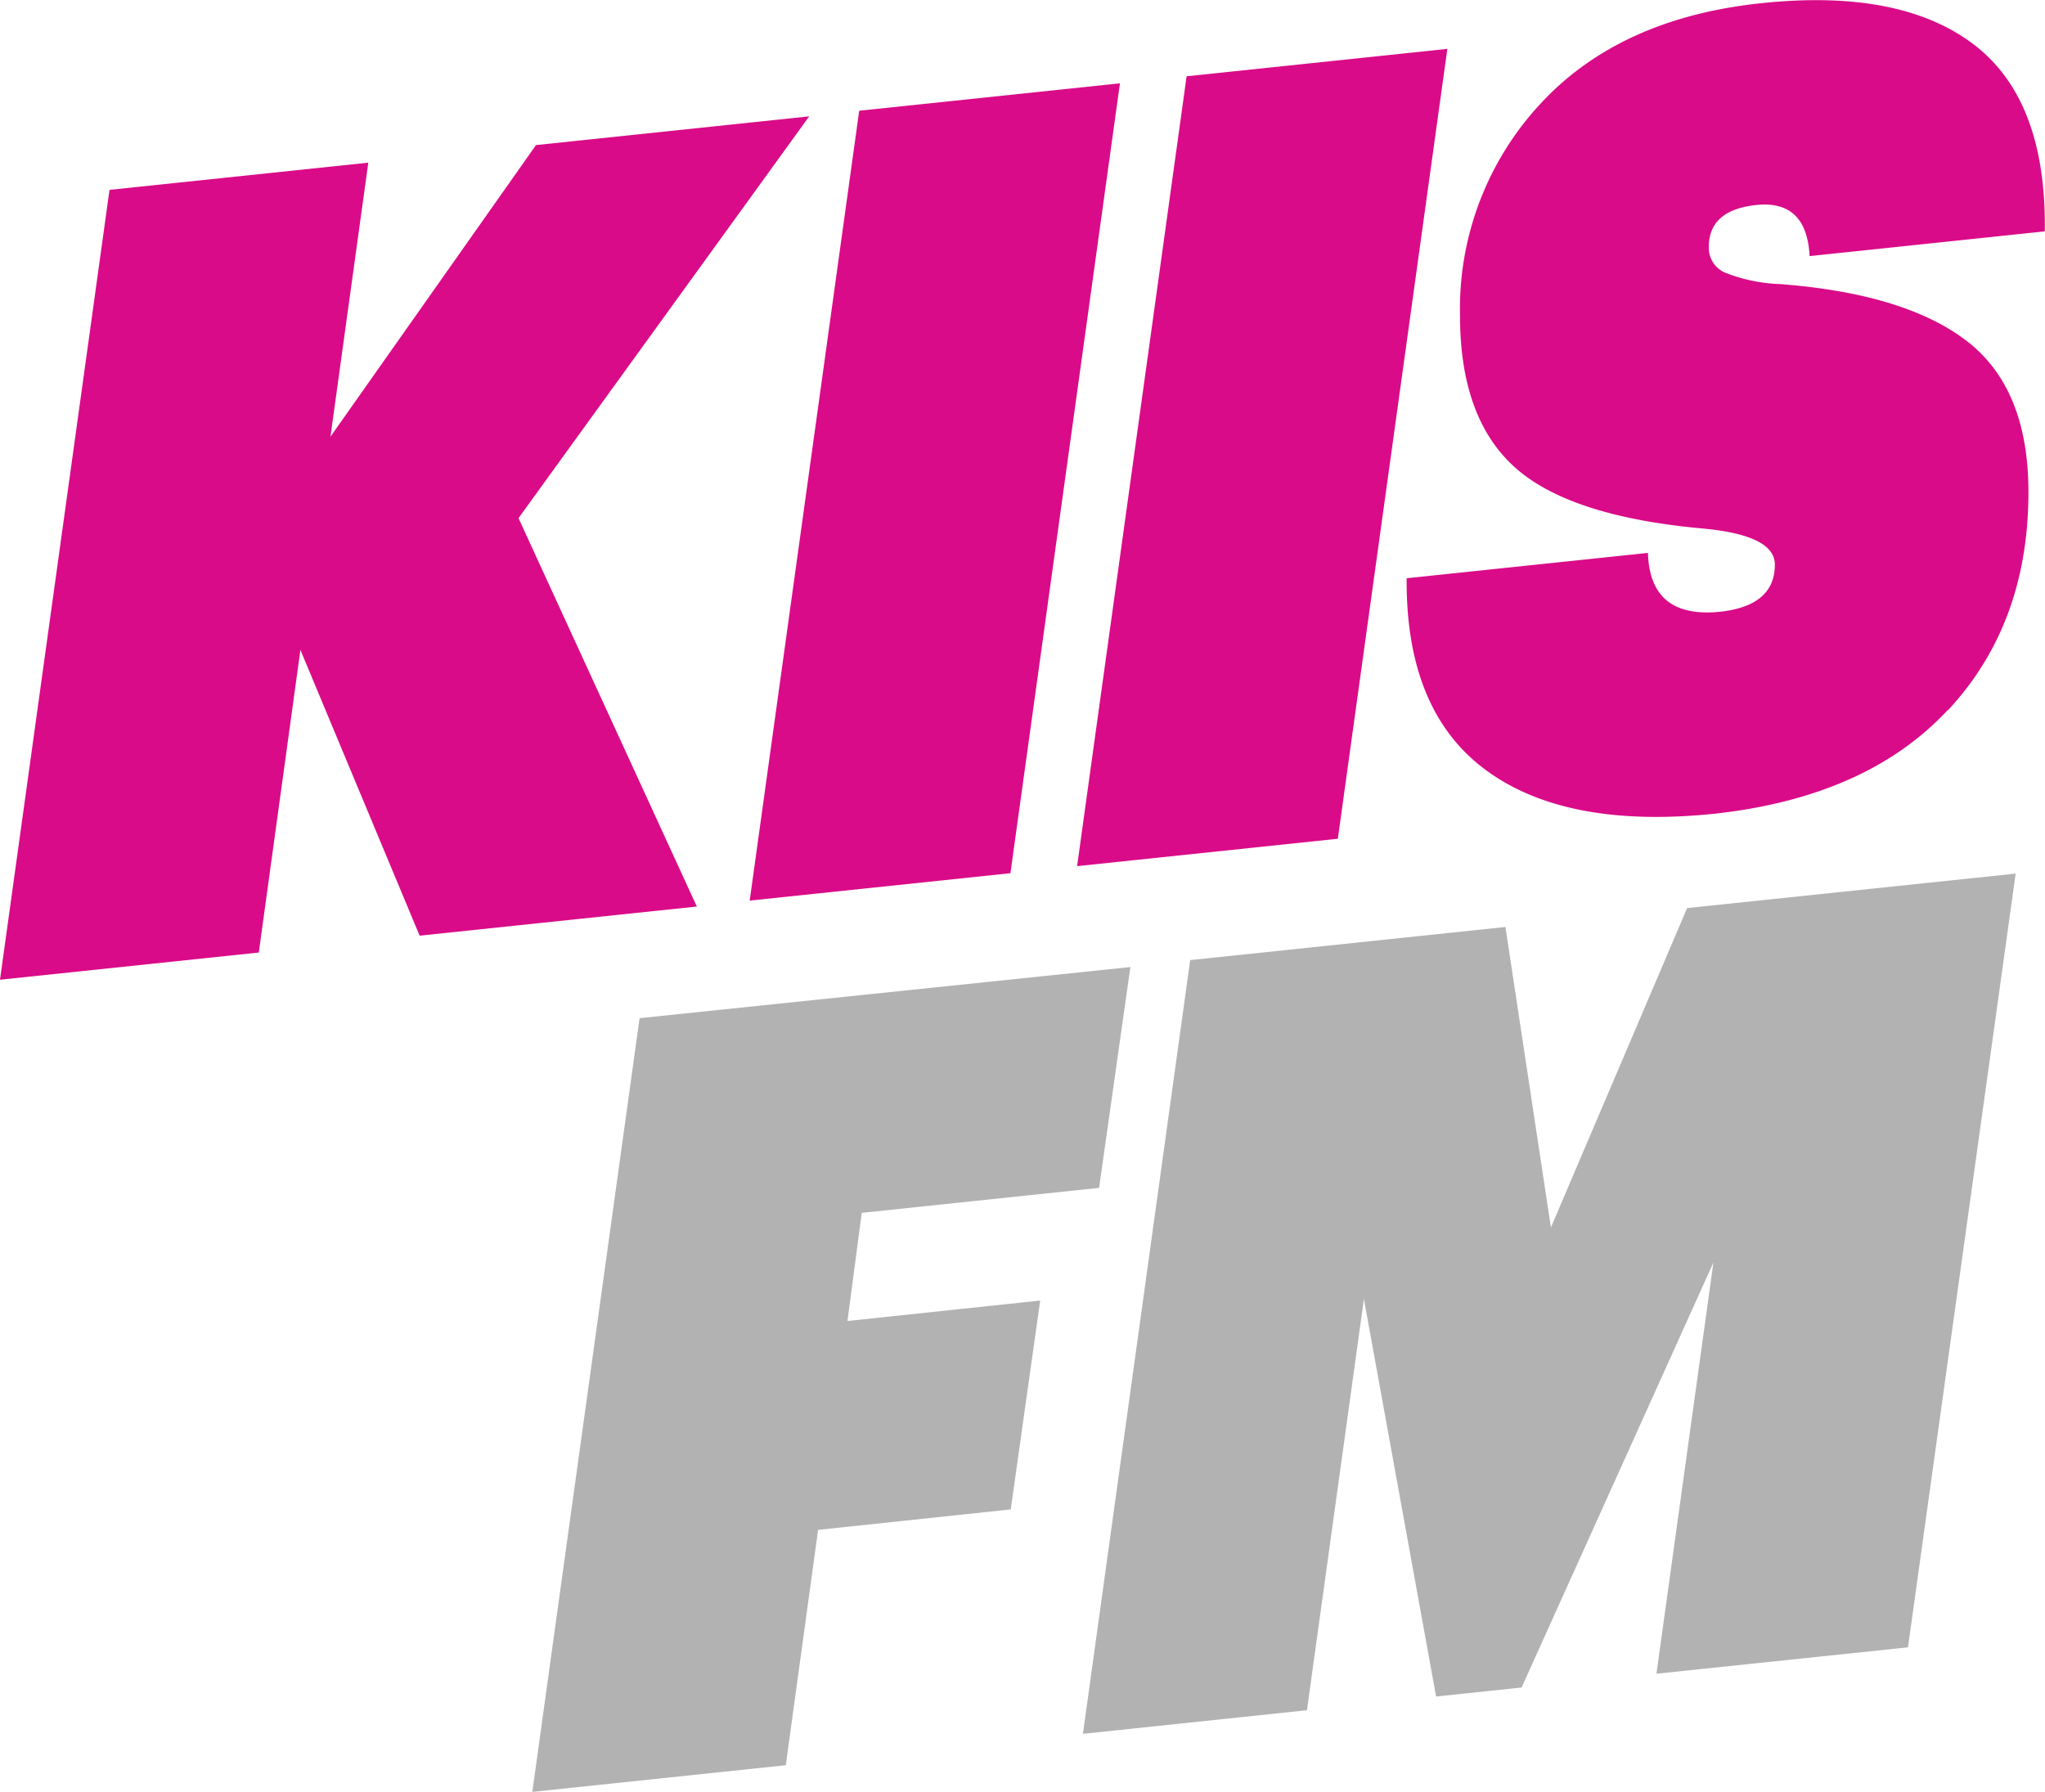 <svg id="Layer_1_copy_2" data-name="Layer 1 copy 2" xmlns="http://www.w3.org/2000/svg" viewBox="0 0 200 175.27"><defs><style>.cls-1{fill:#da0b88;}.cls-2{fill:#b2b2b2;}</style></defs><path class="cls-1" d="M190.52,82.4q7.86-8.45,7.86-21.33,0-10.11-6-14.75t-18.24-5.59a16.19,16.19,0,0,1-5.45-1.13,2.64,2.64,0,0,1-1.57-2.5q0-3.62,4.65-4.11,4.92-.51,5.21,5l23-2.42q.18-12.9-7-18.32t-20.71-4q-13.94,1.46-21.71,9.94a29.45,29.45,0,0,0-7.77,20.63q0,10,5.35,14.82t18.44,6c4.68.44,7,1.61,7,3.53q0,4-5.3,4.6-6.93.73-7.11-5.75l-23.6,2.48q-.1,13,7.77,18.78t22.46,4.24q14.79-1.66,22.66-10.1" transform="translate(0 -12.94)"/><polygon class="cls-1" points="98.82 85.41 109.53 8.15 84.03 10.83 73.32 88.09 98.82 85.41"/><polygon class="cls-1" points="130.84 82.04 141.55 4.78 116.05 7.46 105.34 84.72 130.84 82.04"/><polygon class="cls-1" points="25.31 93.17 29.38 63.57 41.04 91.52 68.15 88.67 50.71 50.68 79.14 11.38 52.42 14.19 32.32 42.71 36.02 15.91 10.71 18.57 0 95.83 25.31 93.17"/><path class="cls-2" d="M52.06,188.21l10.49-75.68,48-5-3.06,21.6-23.21,2.44-1.4,10.58,18.85-2-2.88,20.43-18.84,2L76.85,185.6ZM162,176.65l5.57-40.22L148.81,178l-8.36.88L133.39,140l-5.57,40.22-21.91,2.31,10.49-75.68,30.83-3.24L151.68,133,165,101.76l32.13-3.37L186.6,174.07Z" transform="translate(0 -12.94)"/></svg>